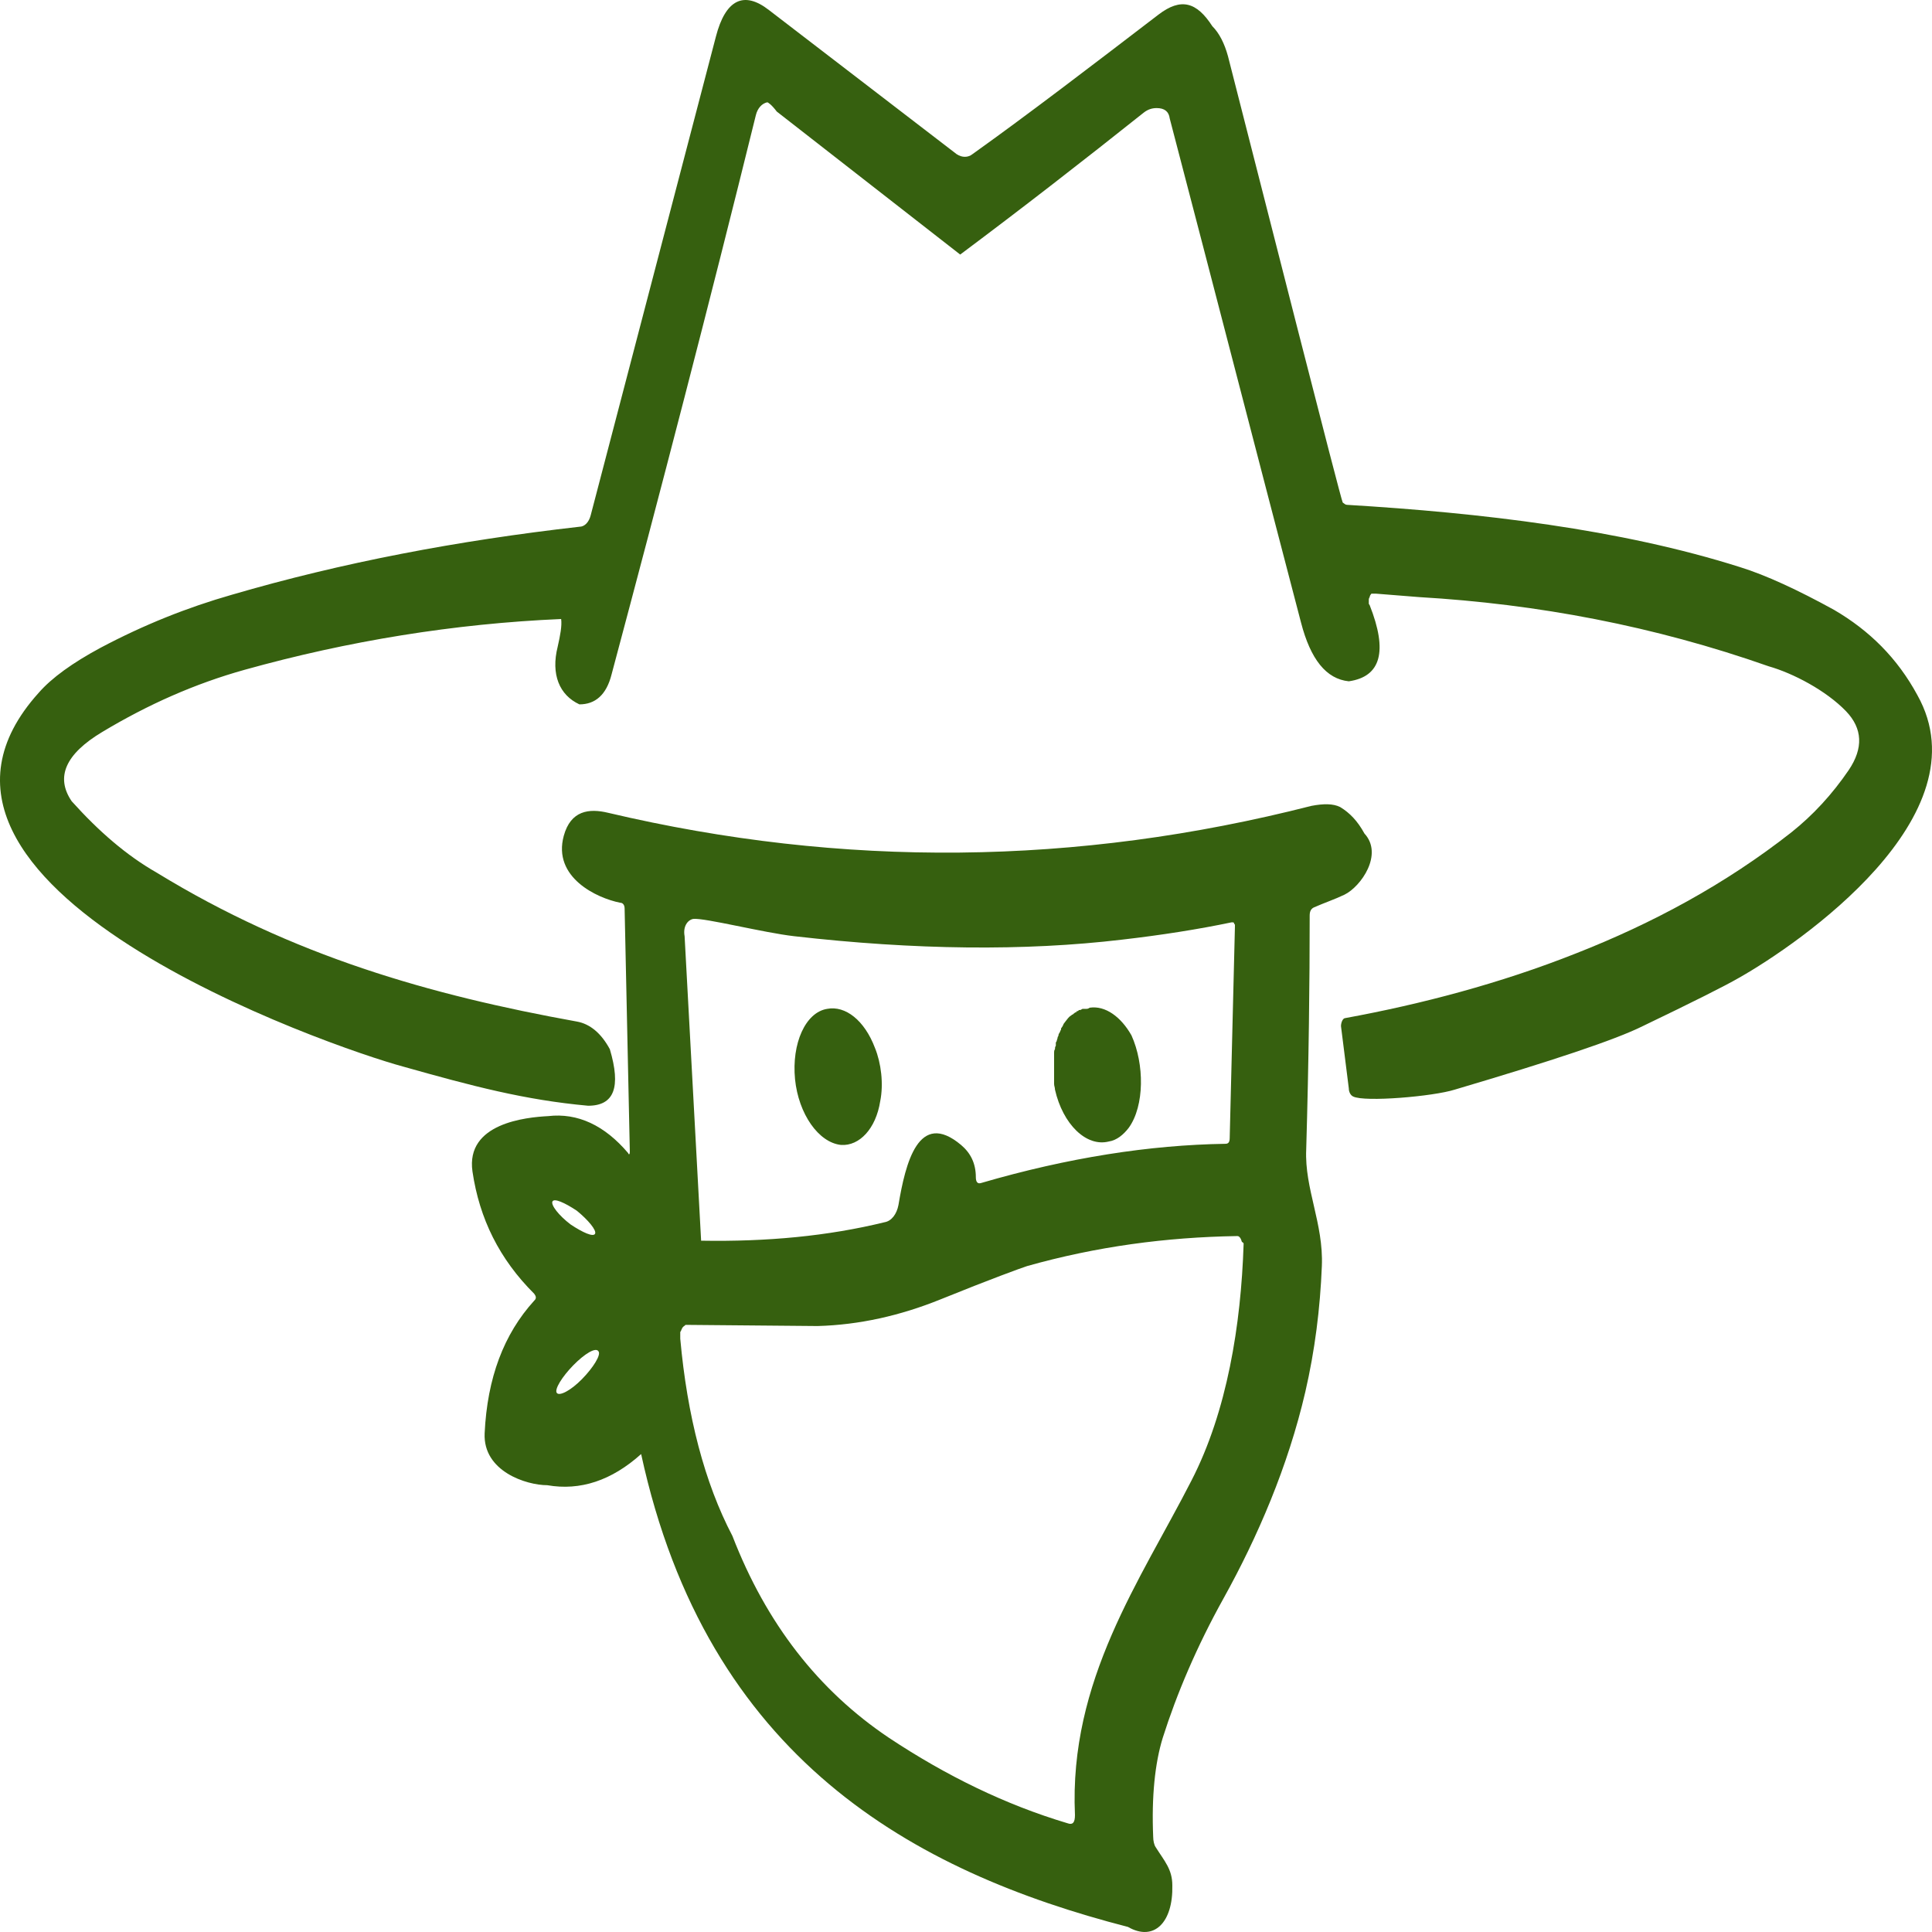 <svg xmlns="http://www.w3.org/2000/svg" width="512" height="512" viewBox="0 0 512 512" fill="none"><path d="M460.897 259.104C457.21 261.244 448.686 265.523 435.323 271.942C427.95 275.609 411.362 281.111 385.558 288.753C379.798 290.586 361.597 292.115 358.602 290.586C357.91 290.281 357.45 289.364 357.45 288.447L355.376 271.942C355.376 271.025 355.837 269.802 356.528 269.802C376.572 266.134 397.538 260.633 417.583 252.686C437.857 244.739 457.21 234.346 474.72 220.592C480.48 216.007 485.549 210.506 489.926 204.087C493.843 198.28 493.613 193.083 489.235 188.499C483.936 182.997 475.181 178.412 468.73 176.578C438.318 165.88 407.445 160.073 376.112 158.239L364.592 157.322H364.362C364.362 157.322 364.131 157.322 363.901 157.322H363.67H363.44L363.21 157.628C363.21 157.628 362.979 157.933 362.979 158.239C362.979 158.239 362.749 158.545 362.749 158.85V159.156C362.749 159.462 362.749 159.462 362.749 159.767C362.749 160.073 362.749 160.073 362.979 160.379C367.817 172.605 365.974 179.329 357.45 180.552C351.459 179.94 347.312 174.744 344.778 164.963C333.258 120.95 321.739 76.324 309.988 31.393C309.758 29.559 308.606 28.643 306.533 28.643C305.381 28.643 304.229 28.948 303.077 29.865C286.949 42.703 270.821 55.234 254.463 67.46L205.85 29.559C204.468 27.726 203.546 27.114 203.316 27.114C201.934 27.42 200.782 28.643 200.321 30.477C187.879 80.909 174.977 130.425 162.075 178.718C160.693 184.219 157.698 186.665 153.551 186.665C148.252 184.219 145.948 178.718 147.791 171.382C148.482 168.326 148.943 165.88 148.712 164.046C120.374 165.269 92.266 169.854 64.849 177.495C51.716 181.163 39.275 186.665 27.064 194C17.388 199.808 14.623 205.921 19 212.339C26.143 220.286 33.515 226.705 41.579 231.29C77.521 253.297 113.923 263.689 152.86 270.719C156.315 271.33 159.311 273.776 161.614 278.055C164.61 288.141 162.766 293.032 155.855 293.032C139.036 291.503 125.212 287.836 106.781 282.639C88.579 277.749 -36.064 234.958 10.245 183.608C13.701 179.635 19.231 175.661 26.603 171.688C38.123 165.575 49.643 160.99 61.393 157.628C90.653 149.069 121.295 143.262 153.551 139.594C154.933 139.594 156.085 138.372 156.546 136.538L189.723 9.692C192.257 -0.089 197.095 -2.534 203.777 2.662L253.542 40.869C254.924 41.786 256.537 41.786 257.689 40.869C272.665 30.171 289.023 17.639 306.993 3.885C312.984 -0.7 317.131 0.523 321.278 6.941C323.121 8.775 324.503 11.526 325.425 14.888C334.641 50.955 355.376 132.564 355.837 133.176C356.298 133.481 356.528 133.787 356.989 133.787C392.47 135.926 429.333 140.206 461.127 150.292C468.039 152.432 476.564 156.405 486.01 161.601C495.456 167.103 502.829 174.439 508.128 184.219C526.098 216.313 476.564 250.24 460.897 259.104Z" fill="#36600F"></path><path d="M299.161 298.837C297.778 300.671 295.935 302.199 293.862 302.505C287.871 304.033 281.651 297.92 279.577 288.75C279.577 288.139 279.347 287.834 279.347 287.222C279.347 286.917 279.347 286.917 279.347 286.917V286.611V286.305C279.347 286 279.347 285.694 279.347 285.083V284.777C279.347 284.777 279.347 284.777 279.347 284.471C279.347 284.166 279.347 284.166 279.347 283.86V283.554C279.347 282.943 279.347 282.332 279.347 281.72C279.347 281.415 279.347 281.109 279.347 281.109C279.347 280.804 279.347 280.498 279.347 279.887C279.347 279.581 279.347 279.275 279.347 278.97C279.347 278.664 279.347 278.358 279.577 278.053C279.577 277.747 279.577 277.441 279.807 277.136V276.83V276.524C279.807 276.219 279.807 276.219 280.038 275.913C280.038 275.607 280.268 275.302 280.268 274.996C280.268 274.69 280.499 274.69 280.499 274.385C280.499 274.385 280.499 274.079 280.729 273.774C280.959 273.468 280.959 273.162 281.19 272.857V272.551C281.42 272.245 281.651 271.94 281.881 271.328C282.111 271.023 282.111 271.023 282.342 270.717C282.803 270.106 283.263 269.494 283.724 269.189C283.955 269.189 283.955 268.883 284.185 268.883C284.415 268.883 284.415 268.577 284.646 268.577C284.646 268.577 284.876 268.272 285.107 268.272C285.107 268.272 285.337 268.272 285.337 267.966C285.337 267.966 285.337 267.966 285.567 267.966C285.798 267.966 285.798 267.661 286.028 267.661H286.259C286.489 267.661 286.719 267.355 286.95 267.355H287.18C287.18 267.355 287.18 267.355 287.41 267.355C287.41 267.355 287.41 267.355 287.641 267.355H287.871C288.102 267.355 288.332 267.355 288.793 267.049C292.94 266.438 297.087 269.494 299.852 274.385C303.308 282.026 303.308 293.03 299.161 298.837Z" fill="#36600F"></path><path d="M233.27 291.809C232.118 299.145 227.741 303.729 222.903 303.424C216.912 302.812 211.613 295.171 210.692 286.002C209.77 276.526 213.456 268.274 219.216 267.357C224.055 266.44 229.123 270.413 231.888 277.749C233.501 281.722 234.192 287.224 233.27 291.809Z" fill="#36600F"></path><path d="M361.595 220.899C359.752 217.537 357.678 215.398 355.144 213.869C353.301 212.952 350.766 212.952 347.541 213.564C285.334 229.458 223.358 230.069 161.152 215.398C156.083 214.175 151.245 214.786 149.402 221.511C146.407 232.514 158.157 238.016 164.377 239.239C165.069 239.239 165.529 239.85 165.529 240.767L166.912 305.259C166.912 305.871 166.681 306.176 166.451 305.565C160.23 298.229 153.088 294.867 145.255 295.784C139.495 296.09 123.367 297.618 125.21 310.455C127.053 322.987 132.353 333.685 141.568 342.855C142.029 343.466 142.259 344.077 141.568 344.688C133.504 353.552 129.127 365.167 128.436 379.838C127.975 389.925 139.495 393.593 145.024 393.593C153.779 395.121 162.073 392.37 169.907 385.34C187.417 466.032 242.02 495.986 298.928 510.658C305.84 514.631 310.908 509.435 310.678 499.654C310.678 495.375 308.604 493.235 306.3 489.568C305.84 488.956 305.609 487.734 305.609 486.817C305.148 476.119 306.07 467.255 308.143 460.531C311.83 448.916 317.129 436.384 324.271 423.547C333.256 407.347 341.32 388.702 345.928 368.835C348.462 357.832 349.845 346.828 350.306 335.519C350.766 324.21 345.698 315.04 346.159 304.648C346.85 280.807 347.08 260.328 347.08 242.601C347.08 241.378 347.541 240.767 348.232 240.461C350.997 239.239 353.762 238.322 356.296 237.099C360.673 234.959 366.664 226.401 361.595 220.899ZM146.407 318.402C146.867 317.485 149.632 318.708 152.858 320.848C155.853 323.293 158.157 326.044 157.696 326.961C157.235 327.878 154.47 326.655 151.245 324.515C148.019 322.07 145.946 319.319 146.407 318.402ZM154.24 365.473C151.245 368.529 148.25 370.058 147.559 369.141C146.867 368.224 148.941 364.861 151.936 361.805C154.931 358.748 157.926 356.915 158.617 358.137C159.309 359.054 157.235 362.416 154.24 365.473ZM183.73 243.518C186.726 243.212 202.392 247.185 210.456 248.102C242.481 251.77 271.511 252.076 297.315 249.019C307.913 247.797 317.59 246.268 326.345 244.435C326.575 244.435 326.805 244.435 326.805 244.435C326.805 244.435 327.036 244.435 327.036 244.74L327.266 245.046V245.352C327.266 245.352 327.266 245.352 327.266 245.657L325.884 301.592C325.884 302.814 325.423 303.12 324.732 303.12C304.688 303.425 283.03 306.788 259.991 313.512C259.069 313.818 258.609 313.206 258.609 311.984C258.609 308.316 257.226 305.565 254.692 303.425C243.403 293.95 239.947 308.316 238.104 319.319C237.643 321.765 236.26 323.598 234.417 323.904C219.442 327.572 203.314 329.1 185.804 328.795L181.427 248.102C180.966 245.657 182.118 243.823 183.73 243.518ZM329.57 329.712C328.879 351.107 325.193 374.031 315.746 392.37C302.153 418.962 283.261 445.248 284.874 481.009C284.874 482.843 284.413 483.76 282.8 483.149C266.442 478.258 250.775 470.617 235.569 460.531C216.907 447.999 203.084 430.271 194.098 407.041C186.726 392.981 182.118 375.254 180.275 354.775C180.275 354.469 180.275 354.164 180.275 353.858V353.552V353.247C180.275 352.941 180.275 352.941 180.505 352.635C180.505 352.33 180.735 352.33 180.735 352.024L180.966 351.718C181.196 351.413 181.427 351.413 181.657 351.107H181.887H182.118L216.677 351.413C227.736 351.107 238.564 348.662 249.162 344.383C262.756 338.881 270.359 336.13 272.202 335.519C290.633 330.323 309.065 327.878 327.727 327.572H327.957C328.418 327.572 328.879 328.183 329.109 329.1C329.57 329.406 329.57 329.406 329.57 329.712Z" fill="#36600F"></path></svg>